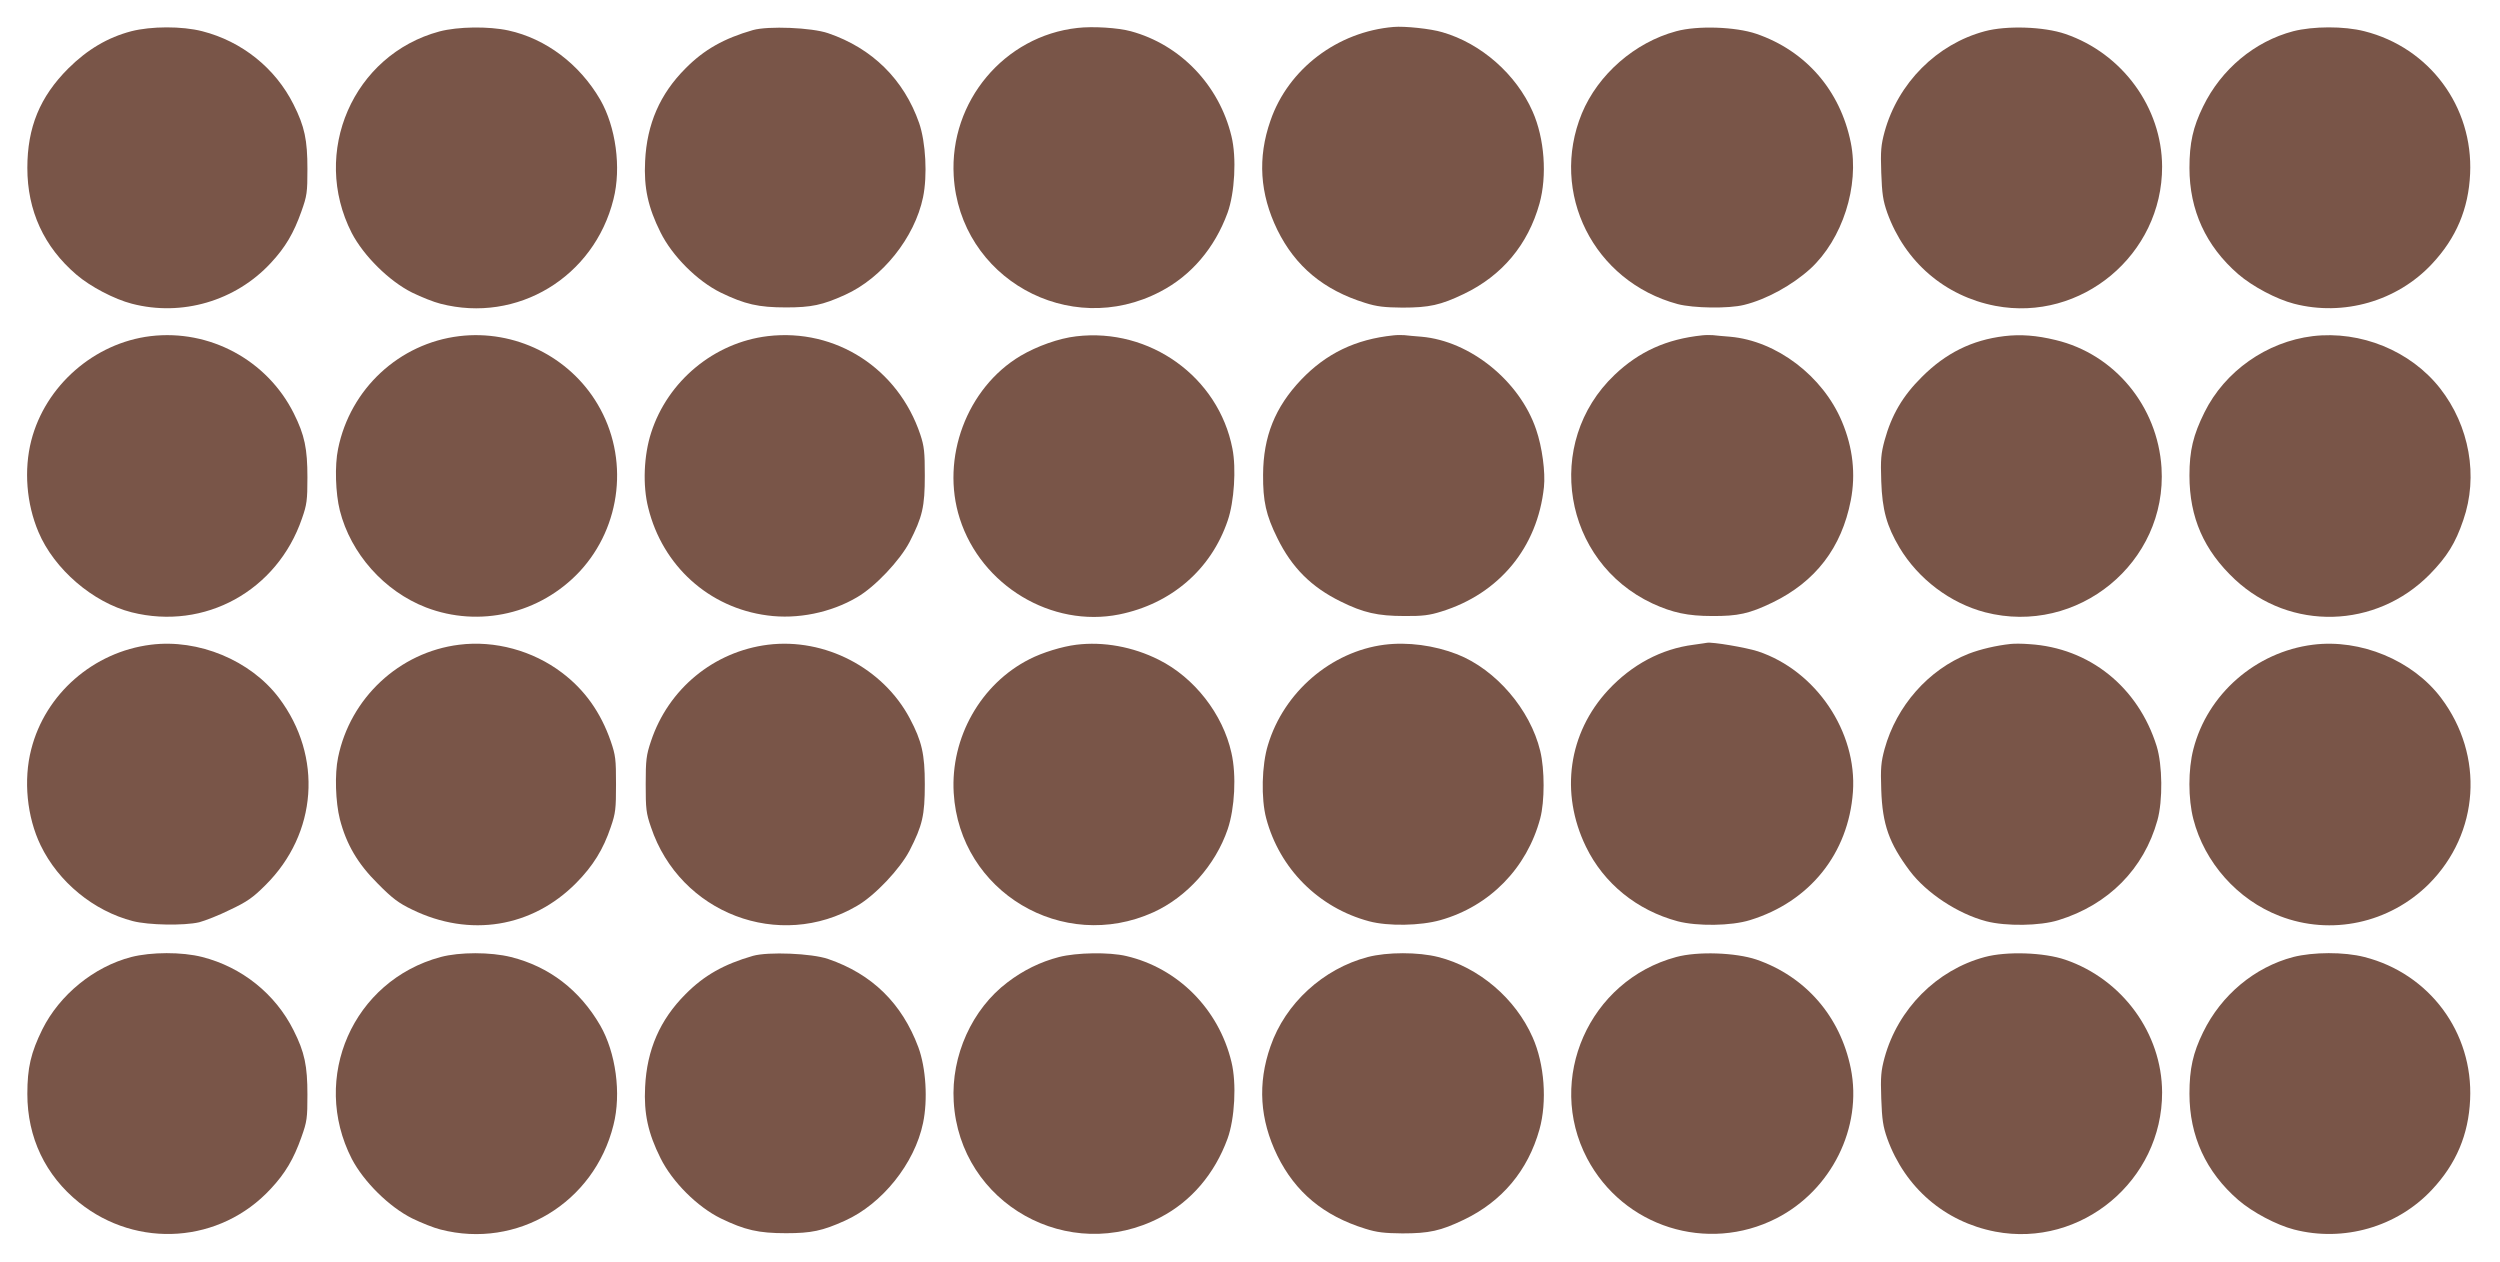 <?xml version="1.0" standalone="no"?>
<!DOCTYPE svg PUBLIC "-//W3C//DTD SVG 20010904//EN"
 "http://www.w3.org/TR/2001/REC-SVG-20010904/DTD/svg10.dtd">
<svg version="1.0" xmlns="http://www.w3.org/2000/svg"
 width="1280pt" height="646pt" viewBox="0 0 1280 646"
 preserveAspectRatio="xMidYMid meet">
<g transform="translate(0,646) scale(0.1,-0.1)"
fill="#795548" stroke="none">
<path d="M5517 6317 c-375 -41 -656 -376 -634 -757 30 -523 591 -838 1058
-593 158 82 278 223 344 403 37 102 47 283 20 393 -63 261 -261 468 -515 537
-65 18 -195 26 -273 17z"/>
<path d="M7135 6322 c-287 -24 -539 -215 -630 -479 -67 -191 -55 -375 35 -560
92 -187 237 -308 450 -374 60 -19 98 -23 190 -24 138 0 196 13 315 70 196 94
328 252 387 462 40 143 26 335 -35 472 -84 191 -264 349 -462 406 -59 18 -194
32 -250 27z"/>
<path d="M672 6300 c-121 -32 -224 -93 -322 -190 -146 -146 -210 -302 -210
-510 0 -219 85 -404 251 -546 72 -62 195 -126 284 -149 256 -67 531 14 711
208 75 80 118 154 157 264 29 81 31 98 31 218 0 148 -14 217 -71 330 -93 186
-264 323 -467 375 -105 27 -262 26 -364 0z"/>
<path d="M2250 6299 c-442 -119 -660 -619 -449 -1032 61 -117 191 -246 309
-305 47 -23 112 -49 145 -57 393 -102 787 136 886 535 41 161 12 371 -68 510
-106 182 -278 312 -470 354 -101 22 -258 20 -353 -5z"/>
<path d="M3855 6306 c-149 -43 -250 -100 -345 -196 -131 -131 -198 -285 -207
-475 -7 -136 15 -237 79 -365 60 -121 188 -249 308 -308 124 -60 193 -76 335
-76 129 0 186 12 301 64 191 86 357 293 400 500 23 111 14 281 -20 380 -78
223 -240 383 -466 460 -84 29 -307 38 -385 16z"/>
<path d="M8582 6300 c-212 -57 -400 -221 -483 -421 -167 -407 60 -860 491
-976 80 -21 261 -24 340 -4 114 28 245 100 339 185 164 151 252 423 207 646
-54 267 -230 470 -484 557 -106 36 -301 43 -410 13z"/>
<path d="M10162 6300 c-246 -66 -444 -265 -513 -515 -18 -67 -21 -97 -17 -209
4 -110 9 -143 31 -206 91 -251 294 -426 553 -476 440 -84 855 262 854 713 -1
302 -203 579 -495 679 -110 38 -302 44 -413 14z"/>
<path d="M11741 6300 c-197 -52 -368 -194 -461 -385 -52 -106 -70 -187 -70
-315 0 -216 84 -400 250 -544 73 -63 196 -128 285 -151 254 -66 528 13 706
203 125 133 188 283 196 462 16 344 -208 646 -541 730 -105 27 -263 26 -365 0z"/>
<path d="M771 4739 c-289 -35 -539 -254 -611 -535 -38 -149 -25 -322 37 -468
80 -190 279 -361 477 -411 374 -94 745 110 872 480 25 71 28 94 28 210 0 148
-14 217 -70 329 -137 273 -431 431 -733 395z"/>
<path d="M2352 4739 c-308 -37 -559 -270 -621 -577 -18 -85 -13 -229 9 -316
56 -221 227 -413 441 -496 273 -105 584 -33 787 184 215 232 254 583 92 856
-144 244 -425 383 -708 349z"/>
<path d="M3931 4739 c-275 -33 -512 -230 -597 -494 -38 -117 -44 -271 -15
-385 73 -297 311 -512 610 -551 153 -21 325 14 459 93 92 53 220 189 269 283
66 129 78 180 78 340 0 120 -3 150 -23 210 -113 338 -433 545 -781 504z"/>
<path d="M5510 4738 c-88 -10 -200 -50 -285 -100 -275 -164 -410 -524 -311
-833 110 -344 471 -560 816 -491 267 54 471 230 556 481 33 96 44 267 24 368
-71 367 -423 620 -800 575z"/>
<path d="M7135 4743 c-195 -20 -345 -93 -473 -227 -134 -141 -194 -291 -195
-486 -1 -136 15 -208 73 -325 74 -151 174 -251 325 -325 115 -57 189 -74 325
-74 93 -1 130 4 190 23 297 92 492 328 525 637 8 76 -9 205 -40 295 -84 248
-337 453 -587 475 -35 3 -74 6 -88 8 -14 1 -38 1 -55 -1z"/>
<path d="M8715 4743 c-182 -19 -323 -83 -448 -202 -366 -348 -266 -956 194
-1171 102 -47 181 -64 304 -64 133 -1 192 12 310 69 221 107 354 281 401 523
26 134 11 270 -45 403 -98 234 -335 414 -573 435 -35 3 -74 6 -88 8 -14 1 -38
1 -55 -1z"/>
<path d="M10262 4739 c-166 -20 -300 -87 -422 -209 -98 -97 -155 -194 -191
-325 -18 -67 -21 -97 -17 -209 5 -147 28 -229 93 -339 97 -162 260 -285 439
-332 473 -122 933 255 903 740 -20 315 -240 582 -542 654 -98 24 -180 30 -263
20z"/>
<path d="M11841 4739 c-236 -29 -450 -180 -554 -390 -58 -117 -77 -196 -77
-324 0 -215 74 -383 233 -532 284 -265 722 -253 997 26 89 91 132 160 172 278
78 224 32 482 -119 675 -151 192 -406 296 -652 267z"/>
<path d="M772 3159 c-294 -37 -540 -252 -612 -535 -41 -158 -22 -347 48 -492
91 -188 271 -336 472 -388 81 -21 263 -24 340 -6 30 8 102 36 158 64 87 41
117 62 181 126 266 264 295 659 69 959 -145 192 -412 303 -656 272z"/>
<path d="M2351 3159 c-307 -38 -558 -273 -620 -577 -18 -85 -13 -229 9 -316
33 -128 91 -228 195 -331 73 -74 106 -99 175 -132 295 -144 614 -92 840 136
87 88 139 173 177 286 25 72 27 94 27 220 0 127 -2 147 -27 220 -51 147 -133
263 -250 351 -149 113 -344 166 -526 143z"/>
<path d="M3932 3159 c-278 -35 -510 -226 -599 -494 -24 -71 -27 -96 -27 -220
0 -126 2 -148 27 -220 148 -442 658 -636 1055 -403 92 53 220 189 269 283 66
129 78 180 78 340 0 154 -15 220 -77 337 -137 258 -435 413 -726 377z"/>
<path d="M5511 3159 c-73 -9 -174 -40 -240 -74 -249 -126 -405 -401 -388 -685
30 -506 558 -821 1022 -611 172 78 318 241 381 426 36 107 45 276 19 390 -44
199 -190 386 -372 477 -133 67 -284 94 -422 77z"/>
<path d="M7088 3159 c-273 -35 -515 -243 -596 -513 -32 -103 -36 -275 -9 -376
68 -257 268 -458 527 -527 97 -26 263 -23 365 6 252 71 443 266 511 521 23 86
23 251 0 345 -51 212 -227 417 -425 495 -118 46 -254 64 -373 49z"/>
<path d="M8672 3159 c-166 -21 -317 -102 -438 -232 -204 -220 -248 -526 -114
-802 91 -188 261 -326 470 -382 100 -26 274 -24 370 6 306 94 504 341 527 656
22 308 -189 621 -486 720 -62 20 -234 49 -261 44 -3 -1 -34 -5 -68 -10z"/>
<path d="M10295 3163 c-75 -8 -155 -27 -215 -50 -206 -81 -370 -267 -431 -488
-18 -67 -21 -97 -17 -209 6 -178 40 -273 146 -415 86 -114 247 -220 392 -258
101 -26 275 -24 370 6 256 79 437 263 506 511 28 101 26 283 -4 380 -95 303
-344 503 -652 522 -36 3 -78 3 -95 1z"/>
<path d="M11842 3159 c-293 -37 -540 -253 -612 -535 -27 -104 -27 -254 0 -358
57 -222 226 -413 442 -496 263 -102 562 -37 764 164 259 260 285 657 62 953
-145 192 -412 303 -656 272z"/>
<path d="M672 1560 c-192 -50 -367 -194 -455 -370 -59 -120 -77 -197 -77 -331
0 -223 92 -417 265 -556 298 -239 723 -209 981 70 75 80 118 154 157 264 29
81 31 98 31 218 0 148 -14 217 -71 330 -93 186 -264 323 -467 375 -105 27
-262 26 -364 0z"/>
<path d="M2256 1560 c-449 -121 -667 -618 -455 -1033 61 -117 191 -246 309
-305 47 -23 112 -49 145 -57 393 -102 787 136 886 535 41 161 12 371 -68 510
-105 181 -261 301 -457 350 -104 26 -263 26 -360 0z"/>
<path d="M3855 1566 c-149 -43 -250 -100 -345 -196 -131 -131 -198 -285 -207
-475 -7 -136 15 -237 79 -365 60 -121 188 -249 308 -308 124 -60 193 -76 335
-76 129 0 186 12 301 64 191 86 357 293 400 500 25 119 15 282 -24 388 -84
225 -237 375 -462 452 -84 29 -307 38 -385 16z"/>
<path d="M5422 1560 c-96 -25 -183 -68 -263 -129 -182 -137 -290 -376 -276
-611 30 -523 591 -838 1058 -593 158 82 278 223 344 403 37 102 47 283 20 393
-65 270 -273 480 -538 542 -88 21 -255 18 -345 -5z"/>
<path d="M7003 1560 c-228 -60 -422 -237 -498 -457 -67 -191 -55 -375 35 -560
92 -187 237 -308 450 -374 60 -19 98 -23 190 -24 138 0 196 13 315 70 196 94
328 252 387 462 40 143 26 335 -35 472 -88 199 -274 358 -483 411 -102 26
-261 26 -361 0z"/>
<path d="M8582 1560 c-446 -120 -669 -625 -456 -1031 185 -351 615 -487 969
-307 282 144 442 466 381 768 -54 266 -231 470 -483 557 -107 36 -301 43 -411
13z"/>
<path d="M10162 1560 c-246 -66 -444 -265 -513 -515 -18 -67 -21 -97 -17 -209
4 -110 9 -143 31 -206 91 -251 294 -426 553 -476 440 -84 855 262 854 713 -1
302 -203 579 -495 679 -110 38 -302 44 -413 14z"/>
<path d="M11741 1560 c-197 -52 -368 -194 -461 -385 -52 -106 -70 -187 -70
-315 0 -216 84 -400 250 -544 73 -63 196 -128 285 -151 254 -66 528 13 706
203 125 133 188 283 196 462 16 344 -208 645 -541 730 -105 27 -262 26 -365 0z"/>
</g>
</svg>
